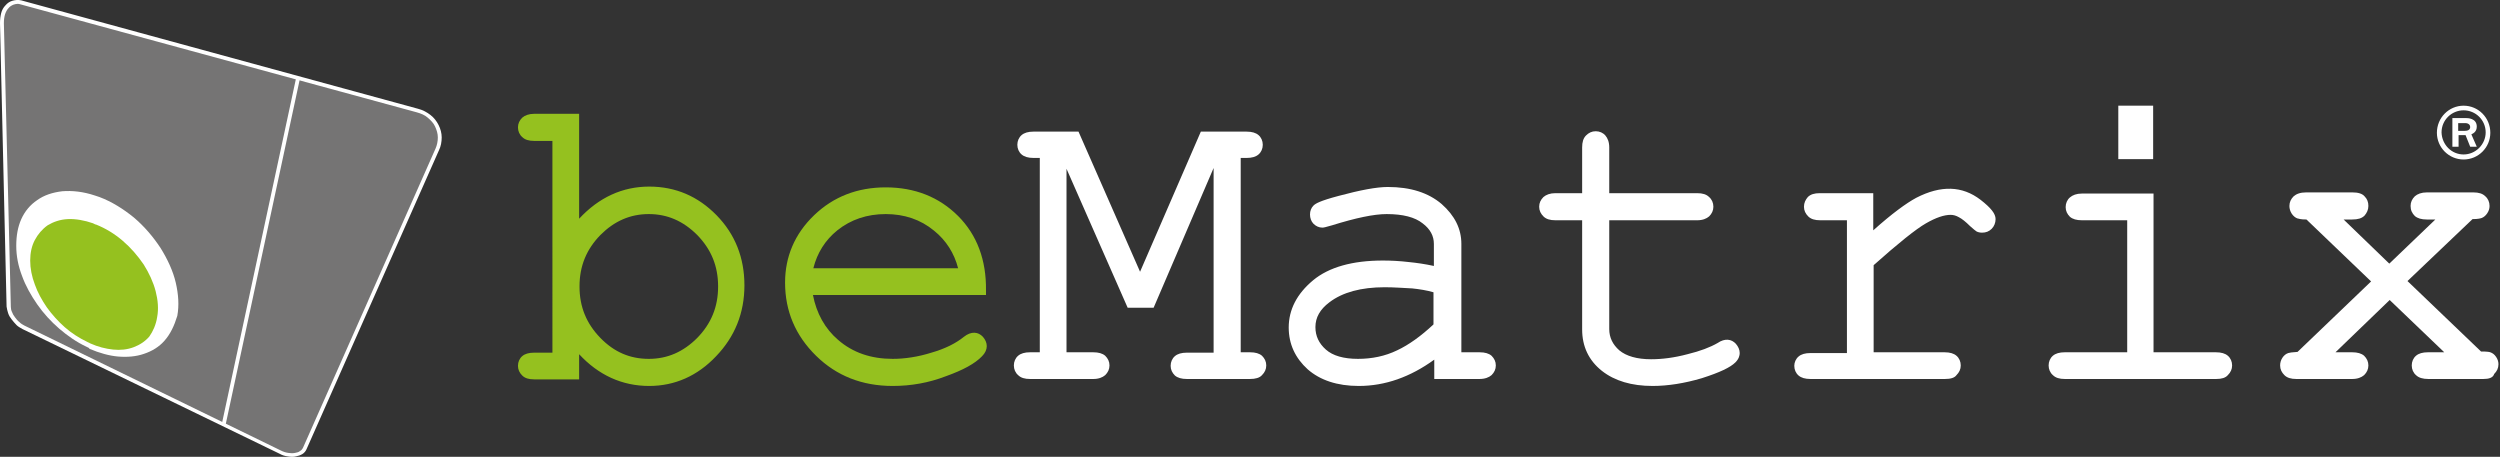 <?xml version="1.0" encoding="utf-8"?>
<!-- Generator: Adobe Illustrator 23.0.4, SVG Export Plug-In . SVG Version: 6.00 Build 0)  -->
<svg version="1.1" baseProfile="tiny" id="Layer_1" xmlns="http://www.w3.org/2000/svg" xmlns:xlink="http://www.w3.org/1999/xlink"
	 x="0px" y="0px" viewBox="0 0 645.8 118" xml:space="preserve">
<rect x="0" y="0" width="645.8" height="118" fill="#333333" stroke="none"/>
<g>
	<g>
		<path fill="#95C11F" d="M186.7,74c0-5.6-1.9-10.3-5.7-14.2c-3.8-3.9-8.3-5.8-13.4-5.8c-5.1,0-9.6,1.9-13.4,5.8
			c-3.8,3.9-5.7,8.6-5.7,14.2c0,5.6,1.9,10.3,5.7,14.2c3.8,3.9,8.3,5.8,13.4,5.8c5.1,0,9.6-1.9,13.4-5.8
			C184.8,84.3,186.7,79.6,186.7,74 M148.4,30.7V60c5.3-6.9,11.8-10.4,19.3-10.4c6.5,0,12,2.3,16.6,7c4.6,4.7,6.9,10.4,6.9,17.2
			c0,6.9-2.3,12.7-7,17.5c-4.6,4.8-10.1,7.1-16.5,7.1c-7.7,0-14.1-3.5-19.3-10.4v8.7H138c-1.1,0-1.8-0.2-2.3-0.6
			c-0.5-0.4-0.7-0.9-0.7-1.6c0-0.7,0.2-1.2,0.7-1.6c0.5-0.4,1.2-0.6,2.3-0.6h5.9V35.2H138c-1.1,0-1.8-0.2-2.3-0.6
			c-0.5-0.4-0.7-1-0.7-1.6c0-0.6,0.2-1.2,0.7-1.6c0.5-0.4,1.2-0.6,2.3-0.6H148.4z"/>
		<path fill="#95C11F" d="M167.7,99.7c-7,0-13.1-2.8-18.1-8.2v6.5H138c-1.4,0-2.4-0.3-3.1-1c-0.7-0.7-1.1-1.5-1.1-2.5
			c0-1,0.4-1.9,1.1-2.5c0.7-0.6,1.7-0.9,3.1-0.9h4.7V36.4H138c-1.4,0-2.4-0.3-3.1-1c-0.7-0.6-1.1-1.5-1.1-2.5c0-1,0.4-1.8,1.1-2.5
			c0.7-0.6,1.7-1,3.1-1h11.6v27.1c5.1-5.5,11.2-8.3,18.1-8.3c6.8,0,12.6,2.5,17.4,7.4c4.8,4.9,7.2,11,7.2,18.1
			c0,7.2-2.5,13.3-7.3,18.3C180.2,97.1,174.3,99.7,167.7,99.7z M147.1,84.3l2.2,3c5,6.7,10.9,9.9,18.3,9.9c6.1,0,11.2-2.2,15.6-6.8
			c4.4-4.5,6.6-10.1,6.6-16.6c0-6.4-2.2-11.9-6.5-16.4c-4.4-4.5-9.5-6.7-15.7-6.7c-7.2,0-13.2,3.2-18.3,9.9l-2.2,2.9V31.9H138
			c-1,0-1.3,0.2-1.4,0.3c-0.2,0.2-0.3,0.4-0.3,0.7c0,0.4,0.1,0.6,0.3,0.7c0.1,0.1,0.4,0.3,1.4,0.3h7.2v59.6H138
			c-1,0-1.4,0.2-1.4,0.3c-0.1,0.1-0.3,0.3-0.3,0.7c0,0.3,0.1,0.5,0.3,0.7c0.1,0.1,0.4,0.3,1.4,0.3h9.1V84.3z M167.6,95.3
			c-5.4,0-10.2-2.1-14.3-6.2c-4-4.1-6.1-9.2-6.1-15c0-5.9,2-10.9,6.1-15c4-4.1,8.9-6.2,14.3-6.2c5.4,0,10.2,2.1,14.3,6.2
			c4,4.1,6.1,9.2,6.1,15c0,5.9-2,10.9-6.1,15C177.8,93.2,173,95.3,167.6,95.3z M167.6,55.3c-4.8,0-8.9,1.8-12.5,5.4
			c-3.6,3.7-5.4,8-5.4,13.3c0,5.3,1.8,9.6,5.4,13.3c3.6,3.7,7.7,5.4,12.5,5.4c4.8,0,8.9-1.8,12.5-5.4c3.6-3.7,5.4-8,5.4-13.3
			c0-5.3-1.8-9.6-5.4-13.3C176.5,57.1,172.4,55.3,167.6,55.3z"/>
	</g>
	<g>
		<path fill="#95C11F" d="M249.1,70.5c-0.9-4.9-3.2-8.8-6.9-11.9c-3.7-3-8.2-4.6-13.3-4.6c-5.2,0-9.6,1.5-13.3,4.5
			c-3.7,3-6,7-6.9,11.9H249.1z M253.5,75h-45c0.8,5.7,3.2,10.3,7.2,13.8c4,3.5,9,5.2,14.9,5.2c3.3,0,6.7-0.5,10.4-1.6
			c3.6-1.1,6.6-2.5,8.8-4.3c0.7-0.5,1.2-0.8,1.7-0.8c0.6,0,1.1,0.2,1.5,0.7c0.4,0.4,0.6,1,0.6,1.6c0,0.6-0.3,1.2-0.8,1.7
			c-1.7,1.8-4.7,3.4-9,4.9c-4.3,1.5-8.7,2.3-13.2,2.3c-7.6,0-13.9-2.5-19-7.4c-5.1-5-7.6-11-7.6-18c0-6.4,2.4-11.9,7.1-16.5
			c4.7-4.6,10.6-6.9,17.6-6.9c7.2,0,13.2,2.4,17.8,7.1C251.3,61.4,253.6,67.5,253.5,75"/>
		<path fill="#95C11F" d="M230.6,99.7c-7.9,0-14.5-2.6-19.8-7.8c-5.3-5.2-8-11.5-8-18.9c0-6.7,2.5-12.6,7.5-17.4
			c5-4.8,11.2-7.2,18.5-7.2c7.5,0,13.8,2.5,18.7,7.4c4.9,4.9,7.3,11.4,7.2,19.2l0,1.2H210c0.9,4.7,3.1,8.7,6.5,11.6
			c3.8,3.3,8.5,4.9,14.1,4.9c3.1,0,6.5-0.5,10-1.6c3.5-1,6.3-2.4,8.4-4.1c1.9-1.5,3.7-1.3,4.9,0c0.6,0.7,1,1.5,1,2.4
			c0,0.9-0.4,1.8-1.2,2.6c-1.8,1.9-4.9,3.6-9.4,5.2C239.9,98.9,235.3,99.7,230.6,99.7z M228.8,50.8c-6.6,0-12.3,2.2-16.8,6.5
			c-4.5,4.3-6.7,9.6-6.7,15.6c0,6.7,2.4,12.4,7.2,17.1c4.8,4.7,10.9,7.1,18.1,7.1c4.4,0,8.7-0.7,12.8-2.2c4.1-1.4,6.9-3,8.5-4.6
			c0.3-0.3,0.5-0.6,0.5-0.9c0-0.3-0.1-0.5-0.3-0.7c-0.2-0.2-0.4-0.3-0.6-0.3c0,0-0.3,0-1,0.5c-2.4,1.9-5.5,3.4-9.2,4.5
			c-3.7,1.1-7.3,1.7-10.7,1.7c-6.2,0-11.5-1.9-15.7-5.5c-4.2-3.7-6.8-8.6-7.6-14.6l-0.2-1.4h45.2c-0.2-6.6-2.4-12-6.5-16.2
			C241.4,53.1,235.7,50.8,228.8,50.8z M250.6,71.7h-43.5l0.3-1.5c1-5.2,3.4-9.5,7.4-12.7c3.9-3.2,8.7-4.8,14.1-4.8
			c5.4,0,10.2,1.6,14.1,4.9c3.9,3.2,6.4,7.5,7.3,12.6L250.6,71.7z M210.1,69.3h37.4c-1-3.9-3.1-7.2-6.2-9.7
			c-3.5-2.9-7.7-4.3-12.5-4.3c-4.8,0-9,1.4-12.5,4.2C213.2,62,211.1,65.3,210.1,69.3z"/>
	</g>
	<g>
		<path fill="#FFFFFF" d="M297.2,78.2h-5l-17-38.7h-0.8v52.7h8.2c1,0,1.8,0.2,2.3,0.6c0.5,0.4,0.7,0.9,0.7,1.6
			c0,0.6-0.2,1.2-0.7,1.6c-0.5,0.4-1.2,0.6-2.3,0.6h-16.3c-1.1,0-1.8-0.2-2.3-0.6c-0.5-0.4-0.7-0.9-0.7-1.6c0-0.7,0.2-1.2,0.7-1.6
			c0.5-0.4,1.2-0.6,2.3-0.6h3.7V39.6h-2.8c-1.1,0-1.8-0.2-2.3-0.6c-0.5-0.4-0.7-0.9-0.7-1.6s0.2-1.2,0.7-1.6
			c0.5-0.4,1.2-0.6,2.3-0.6h10.8l16.7,38.1l16.5-38.1H322c1.1,0,1.9,0.2,2.3,0.6c0.5,0.4,0.7,0.9,0.7,1.6s-0.2,1.2-0.7,1.6
			c-0.5,0.4-1.2,0.6-2.3,0.6h-2.7v52.7h3.7c1.1,0,1.9,0.2,2.3,0.6c0.5,0.4,0.7,0.9,0.7,1.6c0,0.6-0.2,1.2-0.7,1.6
			c-0.5,0.4-1.2,0.6-2.3,0.6h-16.3c-1,0-1.8-0.2-2.3-0.6c-0.5-0.4-0.7-0.9-0.7-1.6c0-0.7,0.2-1.2,0.7-1.6c0.5-0.4,1.2-0.6,2.3-0.6
			h8.2V39.6h-1L297.2,78.2z"/>
		<path fill="#FFFFFF" d="M322.9,97.9h-16.3c-1.4,0-2.4-0.3-3.1-0.9c-0.7-0.7-1.1-1.5-1.1-2.5c0-1,0.4-1.9,1.1-2.5
			c0.7-0.6,1.7-0.9,3.1-0.9h6.9V43.4L298,79.5h-6.7l-15.8-35.9V91h6.9c1.4,0,2.4,0.3,3.1,0.9c0.7,0.7,1.1,1.5,1.1,2.5
			c0,1-0.4,1.8-1.1,2.5c-0.7,0.6-1.7,1-3.1,1h-16.3c-1.4,0-2.4-0.3-3.1-1c-0.7-0.6-1.1-1.5-1.1-2.5c0-1,0.4-1.9,1.1-2.5
			c0.7-0.6,1.7-0.9,3.1-0.9h2.5V40.8h-1.6c-1.4,0-2.4-0.3-3.1-0.9c-0.7-0.6-1.1-1.5-1.1-2.5c0-1,0.4-1.9,1.1-2.5
			c0.7-0.6,1.7-0.9,3.1-0.9h11.6l15.9,36.2l15.7-36.2H322c1.4,0,2.4,0.3,3.1,0.9c0.7,0.6,1.1,1.5,1.1,2.5c0,1-0.4,1.9-1.1,2.5
			c-0.7,0.6-1.7,0.9-3.1,0.9h-1.5V91h2.4c1.4,0,2.4,0.3,3.1,0.9c0.7,0.7,1.1,1.5,1.1,2.5c0,1-0.4,1.8-1.1,2.5
			C325.4,97.6,324.3,97.9,322.9,97.9z M306.7,93.5c-1.1,0-1.4,0.2-1.5,0.3c-0.1,0.1-0.3,0.3-0.3,0.7c0,0.3,0.1,0.5,0.3,0.7
			c0.1,0.1,0.5,0.3,1.5,0.3h16.3c1.1,0,1.4-0.2,1.5-0.3c0.2-0.2,0.3-0.4,0.3-0.7c0-0.4-0.1-0.6-0.3-0.7c-0.1-0.1-0.4-0.3-1.5-0.3
			H318V38.4h4c1.1,0,1.4-0.2,1.5-0.3c0.1-0.1,0.3-0.3,0.3-0.7c0-0.4-0.1-0.6-0.3-0.7c-0.1-0.1-0.4-0.3-1.5-0.3h-10l-17.3,39.9
			l-17.5-39.9h-10c-1,0-1.4,0.2-1.4,0.3c-0.1,0.1-0.3,0.3-0.3,0.7c0,0.4,0.1,0.6,0.3,0.7c0.1,0.1,0.4,0.3,1.4,0.3h4v55.2h-5
			c-1,0-1.4,0.2-1.4,0.3c-0.1,0.1-0.3,0.3-0.3,0.7c0,0.3,0.1,0.5,0.3,0.7c0.1,0.1,0.4,0.3,1.4,0.3h16.3c1,0,1.3-0.2,1.4-0.3
			c0.2-0.2,0.3-0.4,0.3-0.7c0-0.4-0.1-0.6-0.3-0.7c-0.1-0.1-0.4-0.3-1.4-0.3h-9.4V38.4h2.9l17,38.7h3.4L313,38.4h3v55.2H306.7z"/>
	</g>
	<g>
		<path fill="#FFFFFF" d="M371.6,74.7c-2.1-0.6-4.3-1-6.6-1.3c-2.3-0.3-4.8-0.4-7.3-0.4c-6.4,0-11.4,1.4-15,4.2
			c-2.7,2.1-4.1,4.5-4.1,7.4c0,2.7,1,4.9,3.1,6.7c2.1,1.8,5.1,2.7,9.1,2.7c3.8,0,7.4-0.8,10.7-2.3c3.3-1.5,6.7-3.9,10.1-7.3V74.7z
			 M371.6,96.7v-6.4c-6.4,5.4-13.3,8.1-20.6,8.1c-5.3,0-9.4-1.3-12.4-4c-3-2.7-4.5-6-4.5-9.9c0-4.3,2-8,5.9-11.2
			c3.9-3.2,9.7-4.8,17.2-4.8c2,0,4.2,0.1,6.6,0.4c2.4,0.3,5,0.7,7.7,1.2V63c0-2.4-1.1-4.5-3.4-6.3c-2.2-1.8-5.6-2.7-10.1-2.7
			c-3.4,0-8.3,1-14.5,3c-1.1,0.3-1.8,0.5-2.2,0.5c-0.6,0-1-0.2-1.4-0.6c-0.4-0.4-0.6-0.9-0.6-1.6c0-0.6,0.2-1.1,0.5-1.4
			c0.5-0.5,2.5-1.2,5.9-2.2c5.5-1.5,9.6-2.2,12.4-2.2c5.6,0,9.9,1.4,13,4.1c3.1,2.8,4.7,5.9,4.7,9.3v29.2h5.9c1.1,0,1.9,0.2,2.3,0.6
			c0.5,0.4,0.7,0.9,0.7,1.6c0,0.6-0.2,1.2-0.7,1.6c-0.5,0.4-1.2,0.6-2.3,0.6H371.6z"/>
		<path fill="#FFFFFF" d="M351,99.7c-5.6,0-10-1.5-13.2-4.3c-3.2-2.9-4.9-6.5-4.9-10.8c0-4.6,2.1-8.7,6.3-12.2
			c4.1-3.4,10.2-5.1,18-5.1c2,0,4.3,0.1,6.8,0.4c2,0.2,4.1,0.5,6.4,1V63c0-2-0.9-3.8-2.9-5.3c-2-1.6-5.1-2.4-9.3-2.4
			c-3.3,0-8,1-14.1,2.9c-1.7,0.5-2.2,0.6-2.5,0.6c-0.9,0-1.7-0.4-2.3-1c-0.6-0.6-0.9-1.5-0.9-2.4c0-0.9,0.3-1.7,0.9-2.3
			c0.5-0.5,1.6-1.2,6.5-2.5c5.6-1.5,9.8-2.3,12.7-2.3c5.9,0,10.5,1.5,13.9,4.4c3.4,3,5.1,6.4,5.1,10.3v28h4.7c1.4,0,2.4,0.3,3.1,0.9
			c0.7,0.7,1.1,1.5,1.1,2.5c0,1-0.4,1.8-1.1,2.5c-0.7,0.6-1.7,1-3.2,1h-11.6v-5C364.3,97.4,357.8,99.7,351,99.7z M357.2,69.8
			c-7.2,0-12.7,1.5-16.4,4.5c-3.7,3-5.4,6.3-5.4,10.2c0,3.6,1.3,6.5,4.1,8.9c2.7,2.5,6.6,3.7,11.6,3.7c7,0,13.6-2.6,19.8-7.8l2-1.7
			v7.8h9.1c1.1,0,1.4-0.2,1.5-0.3c0.2-0.2,0.3-0.4,0.3-0.7c0-0.4-0.1-0.6-0.3-0.7c0,0-0.4-0.3-1.5-0.3h-7.1V63
			c0-3.1-1.4-5.9-4.3-8.4c-2.9-2.5-7-3.8-12.2-3.8c-2.7,0-6.7,0.7-12.1,2.2c-4.5,1.2-5.3,1.7-5.4,1.8c-0.1,0.1-0.2,0.2-0.2,0.6
			c0,0.4,0.1,0.6,0.3,0.7c0.2,0.2,0.3,0.3,0.6,0.3c0,0,0.4,0,1.8-0.5c6.4-2.1,11.2-3.1,14.8-3.1c4.7,0,8.4,1,10.9,3
			c2.5,2,3.8,4.5,3.8,7.3v8.7l-1.5-0.3c-2.7-0.6-5.3-1-7.6-1.2C361.4,69.9,359.2,69.8,357.2,69.8z M350.8,95.3c-4.3,0-7.6-1-9.9-3
			c-2.4-2.1-3.6-4.6-3.6-7.7c0-3.3,1.5-6.1,4.6-8.4c3.8-2.9,9.1-4.4,15.8-4.4c2.6,0,5.1,0.1,7.5,0.4c2.4,0.3,4.7,0.7,6.8,1.4
			l0.9,0.3V85l-0.4,0.4c-3.5,3.4-7.1,5.9-10.5,7.5C358.6,94.4,354.8,95.3,350.8,95.3z M357.7,74.2c-6.1,0-10.9,1.3-14.3,3.9
			c-2.4,1.8-3.6,3.9-3.6,6.4c0,2.3,0.9,4.2,2.7,5.8c1.8,1.6,4.6,2.4,8.3,2.4c3.6,0,7-0.7,10.1-2.2c3-1.4,6.2-3.7,9.4-6.7v-8.3
			c-1.7-0.5-3.6-0.8-5.5-1C362.6,74.4,360.2,74.2,357.7,74.2z"/>
	</g>
	<g>
		<path fill="#FFFFFF" d="M414.5,51.2h24c1.1,0,1.8,0.2,2.3,0.6c0.5,0.4,0.7,1,0.7,1.6c0,0.6-0.2,1.2-0.7,1.6
			c-0.4,0.4-1.2,0.6-2.3,0.6h-24V85c0,2.6,1,4.7,3.1,6.4c2.1,1.7,5.1,2.6,9,2.6c3,0,6.2-0.4,9.7-1.3c3.5-0.9,6.2-1.9,8.1-3
			c0.7-0.5,1.3-0.7,1.7-0.7c0.6,0,1.1,0.2,1.5,0.7c0.4,0.4,0.6,1,0.6,1.5c0,0.5-0.2,1-0.7,1.5c-1.1,1.2-3.8,2.4-8.2,3.8
			c-4.3,1.4-8.5,2-12.4,2c-5.2,0-9.3-1.2-12.3-3.6c-3.1-2.4-4.6-5.7-4.6-9.8V55.6h-8.1c-1,0-1.8-0.2-2.3-0.6c-0.5-0.4-0.7-1-0.7-1.6
			c0-0.6,0.2-1.2,0.7-1.6c0.5-0.4,1.2-0.6,2.3-0.6h8.1v-13c0-1,0.2-1.8,0.6-2.3c0.4-0.5,0.9-0.7,1.6-0.7c0.7,0,1.2,0.2,1.6,0.7
			c0.4,0.5,0.6,1.2,0.6,2.3V51.2z"/>
		<path fill="#FFFFFF" d="M426.9,99.7c-5.4,0-9.8-1.3-13.1-3.9c-3.4-2.7-5.1-6.3-5.1-10.7V56.9h-6.9c-1.4,0-2.4-0.3-3.1-1
			c-0.7-0.7-1.1-1.5-1.1-2.5c0-1,0.4-1.8,1.1-2.5c0.7-0.6,1.7-1,3.1-1h6.9V38.1c0-1.4,0.3-2.4,1-3.1c0.7-0.7,1.5-1.1,2.5-1.1
			c1,0,1.9,0.4,2.5,1.1c0.6,0.7,1,1.7,1,3.1v11.8h22.7c1.4,0,2.4,0.3,3.1,1c0.7,0.6,1.1,1.5,1.1,2.5c0,1-0.4,1.8-1.1,2.5
			c-0.7,0.6-1.7,1-3.1,1h-22.7V85c0,2.2,0.9,4,2.6,5.5c1.8,1.5,4.6,2.3,8.2,2.3c2.9,0,6-0.4,9.4-1.3c3.3-0.8,5.9-1.8,7.8-2.9
			c1.9-1.3,3.6-1,4.7,0.2c0.6,0.7,1,1.5,1,2.4c0,0.6-0.2,1.5-1.1,2.4c-1.3,1.3-4,2.6-8.7,4.1C435.2,99,430.9,99.7,426.9,99.7z
			 M401.8,52.4c-1,0-1.4,0.2-1.4,0.3c-0.2,0.2-0.3,0.4-0.3,0.7c0,0.4,0.1,0.6,0.3,0.7c0.1,0.1,0.4,0.3,1.4,0.3h9.4V85
			c0,3.7,1.3,6.6,4.1,8.8c2.8,2.2,6.7,3.4,11.5,3.4c3.8,0,7.9-0.7,12.1-2c5.1-1.6,7-2.8,7.7-3.4c0.3-0.3,0.3-0.5,0.3-0.6
			c0-0.3-0.1-0.5-0.3-0.7c-0.2-0.2-0.4-0.3-0.6-0.3c0,0-0.3,0-1,0.5c-2.1,1.2-4.9,2.3-8.5,3.2c-3.6,0.9-6.9,1.4-10,1.4
			c-4.2,0-7.5-1-9.8-2.9c-2.3-2-3.5-4.4-3.5-7.4V54.4h25.2c1,0,1.3-0.2,1.4-0.3c0.2-0.2,0.3-0.4,0.3-0.7c0-0.3-0.1-0.5-0.3-0.7
			c-0.1-0.1-0.4-0.3-1.4-0.3h-25.2V38.1c0-1-0.2-1.3-0.3-1.4c-0.1-0.1-0.3-0.3-0.7-0.3c-0.3,0-0.5,0.1-0.7,0.3
			c-0.1,0.1-0.3,0.4-0.3,1.4v14.3H401.8z"/>
	</g>
	<g>
		<path fill="#FFFFFF" d="M482.9,51.2v11.2c5.8-5.2,10.1-8.5,12.9-10c2.9-1.5,5.5-2.2,7.9-2.2c2.6,0,5.1,0.9,7.3,2.7
			c2.3,1.8,3.4,3.1,3.4,4c0,0.7-0.2,1.2-0.7,1.7c-0.4,0.4-1,0.7-1.7,0.7c-0.3,0-0.6-0.1-0.9-0.2c-0.2-0.1-0.7-0.5-1.4-1.2
			c-1.2-1.2-2.3-2.1-3.2-2.5c-0.9-0.5-1.8-0.7-2.7-0.7c-1.9,0-4.3,0.8-7,2.3c-2.7,1.5-7.4,5.3-14.1,11.3v24.2h19.6
			c1.1,0,1.9,0.2,2.3,0.6c0.5,0.4,0.7,0.9,0.7,1.6c0,0.6-0.2,1.2-0.7,1.6c-0.5,0.4-1.2,0.6-2.3,0.6h-34.7c-1,0-1.8-0.2-2.3-0.6
			c-0.5-0.4-0.7-0.9-0.7-1.6c0-0.6,0.2-1.1,0.7-1.5c0.4-0.4,1.2-0.6,2.3-0.6h10.7V55.6h-8.1c-1.1,0-1.8-0.2-2.3-0.6
			c-0.5-0.4-0.7-1-0.7-1.6c0-0.6,0.2-1.2,0.7-1.6c0.4-0.4,1.2-0.6,2.3-0.6H482.9z"/>
		<path fill="#FFFFFF" d="M502.4,97.9h-34.7c-1.4,0-2.4-0.3-3.1-0.9c-0.7-0.6-1.1-1.5-1.1-2.5c0-0.9,0.4-1.8,1.1-2.4
			c0.7-0.6,1.7-0.9,3.1-0.9h9.4V56.9h-6.9c-1.4,0-2.4-0.3-3.1-1c-0.7-0.7-1.1-1.5-1.1-2.5c0-1,0.4-1.8,1-2.5c0.7-0.7,1.7-1,3.1-1
			h13.8v9.6c4.8-4.3,8.5-7,11.1-8.4c6.4-3.3,11.9-3.1,16.6,0.5c2.7,2.1,3.9,3.6,3.9,5c0,1-0.4,1.9-1,2.5c-0.7,0.7-1.5,1-2.5,1
			c-0.5,0-1-0.1-1.4-0.3c-0.3-0.2-0.7-0.5-1.7-1.4c-1.1-1.1-2.1-1.9-2.9-2.3c-0.7-0.4-1.4-0.6-2.1-0.6c-1.7,0-3.8,0.7-6.4,2.2
			c-2.6,1.5-7.1,5.1-13.5,10.8V91h18.3c1.4,0,2.4,0.3,3.1,0.9c0.7,0.6,1.1,1.5,1.1,2.5c0,1-0.4,1.8-1.1,2.5
			C504.9,97.6,503.9,97.9,502.4,97.9z M467.8,93.7c-1.1,0-1.4,0.2-1.5,0.3c-0.2,0.2-0.3,0.3-0.3,0.6c0,0.3,0.1,0.5,0.3,0.6
			c0.1,0.1,0.4,0.3,1.4,0.3h34.7c1.1,0,1.4-0.2,1.5-0.3c0.2-0.2,0.3-0.4,0.3-0.7c0-0.4-0.1-0.6-0.3-0.7c0,0-0.4-0.3-1.5-0.3h-20.8
			v-26l0.4-0.4c6.8-6.1,11.5-9.9,14.3-11.5c2.9-1.7,5.4-2.5,7.6-2.5c1.1,0,2.1,0.3,3.2,0.8c1,0.5,2.2,1.4,3.5,2.8
			c0.8,0.8,1,0.9,1.1,1c0,0,0.1,0,0.3,0c0.4,0,0.6-0.2,0.8-0.3c0.1-0.1,0.3-0.4,0.3-0.8c0,0-0.1-0.8-2.9-3c-2.1-1.6-4.2-2.4-6.6-2.4
			c-2.2,0-4.7,0.7-7.3,2.1c-2.7,1.4-7,4.7-12.7,9.8l-2.1,1.9V52.4h-11.3c-1.1,0-1.4,0.3-1.4,0.3c-0.2,0.2-0.3,0.4-0.3,0.7
			c0,0.4,0.1,0.6,0.3,0.7c0.1,0.1,0.4,0.3,1.4,0.3h9.4v39.3H467.8z"/>
	</g>
	<g>
		<path fill="#FFFFFF" d="M555,39.9h-6.5V28.5h6.5V39.9z M555.1,51.2v41.1h17.4c1.1,0,1.9,0.2,2.3,0.6c0.5,0.4,0.7,0.9,0.7,1.6
			c0,0.6-0.2,1.2-0.7,1.6c-0.5,0.4-1.2,0.6-2.3,0.6h-39.1c-1.1,0-1.8-0.2-2.3-0.6c-0.5-0.4-0.7-0.9-0.7-1.6c0-0.7,0.2-1.2,0.7-1.6
			c0.5-0.4,1.2-0.6,2.3-0.6h17.4V55.6h-12.9c-1,0-1.8-0.2-2.3-0.6c-0.5-0.4-0.7-0.9-0.7-1.6c0-0.7,0.2-1.2,0.7-1.6
			c0.5-0.4,1.2-0.6,2.3-0.6H555.1z"/>
		<path fill="#FFFFFF" d="M572.5,97.9h-39.1c-1.4,0-2.4-0.3-3.1-1c-0.7-0.6-1.1-1.5-1.1-2.5c0-1,0.4-1.9,1.1-2.5
			c0.7-0.6,1.7-0.9,3.1-0.9h16.1V56.9h-11.7c-1.4,0-2.4-0.3-3.1-0.9c-0.7-0.7-1.1-1.5-1.1-2.5c0-1,0.4-1.9,1.1-2.5
			c0.7-0.6,1.7-1,3.1-1h18.5V91h16.1c1.4,0,2.4,0.3,3.1,0.9c0.7,0.6,1.1,1.5,1.1,2.5c0,1-0.4,1.8-1.1,2.5
			C574.9,97.6,573.9,97.9,572.5,97.9z M533.4,93.5c-1,0-1.4,0.2-1.4,0.3c-0.1,0.1-0.3,0.3-0.3,0.7c0,0.3,0.1,0.5,0.3,0.7
			c0.1,0.1,0.4,0.3,1.4,0.3h39.1c0.8,0,1.3-0.2,1.5-0.3c0.2-0.2,0.3-0.4,0.3-0.7c0-0.4-0.1-0.6-0.3-0.7c-0.1,0-0.4-0.3-1.5-0.3
			h-18.6V52.4h-16.1c-0.8,0-1.3,0.2-1.5,0.3c-0.1,0.1-0.3,0.3-0.3,0.7c0,0.3,0.1,0.5,0.3,0.7c0.1,0.1,0.5,0.3,1.5,0.3h14.1v39.1
			H533.4z M556.2,41.1h-9V27.3h9V41.1z M549.7,38.7h4v-8.9h-4V38.7z"/>
	</g>
	<g>
		<path fill="#FFFFFF" d="M620.4,72.9l20.3,19.4c1.3,0,2.2,0.1,2.5,0.2c0.3,0.1,0.7,0.4,0.9,0.8c0.3,0.4,0.4,0.8,0.4,1.3
			c0,0.6-0.2,1.2-0.7,1.6c-0.5,0.4-1.2,0.6-2.3,0.6h-14.2c-1.1,0-1.9-0.2-2.3-0.6c-0.5-0.4-0.7-0.9-0.7-1.6c0-0.7,0.2-1.2,0.7-1.6
			c0.5-0.4,1.2-0.6,2.3-0.6h7.3l-17.2-16.5l-17.1,16.5h7.4c1.1,0,1.8,0.2,2.3,0.6c0.5,0.4,0.7,0.9,0.7,1.6c0,0.6-0.2,1.2-0.7,1.6
			c-0.5,0.4-1.2,0.6-2.3,0.6h-14.4c-1.1,0-1.8-0.2-2.3-0.6c-0.5-0.4-0.7-0.9-0.7-1.6c0-0.5,0.1-0.9,0.4-1.3c0.3-0.4,0.6-0.6,0.9-0.8
			c0.3-0.1,1.2-0.2,2.5-0.2l20.2-19.4l-18-17.2c-1.3,0-2.1-0.1-2.4-0.2c-0.3-0.1-0.6-0.4-0.9-0.8c-0.3-0.4-0.4-0.8-0.4-1.3
			c0-0.6,0.2-1.2,0.7-1.6c0.5-0.4,1.2-0.6,2.3-0.6h12c1.1,0,1.8,0.2,2.3,0.6c0.4,0.4,0.7,1,0.7,1.6c0,0.6-0.2,1.2-0.7,1.6
			c-0.4,0.4-1.2,0.6-2.3,0.6h-5.3L617.4,70l15-14.4h-5.3c-1.1,0-1.8-0.2-2.3-0.6c-0.5-0.4-0.7-1-0.7-1.6c0-0.6,0.2-1.2,0.7-1.6
			c0.5-0.4,1.2-0.6,2.3-0.6h12c1.1,0,1.8,0.2,2.3,0.6c0.5,0.4,0.7,1,0.7,1.6c0,0.4-0.1,0.8-0.4,1.2c-0.3,0.4-0.6,0.6-0.9,0.8
			c-0.3,0.1-1.1,0.2-2.4,0.2L620.4,72.9z"/>
		<path fill="#FFFFFF" d="M641.5,97.9h-14.2c-1.4,0-2.5-0.3-3.2-1c-0.7-0.6-1.1-1.5-1.1-2.5c0-1,0.4-1.9,1.1-2.5
			c0.7-0.6,1.7-0.9,3.1-0.9h4.2l-14.1-13.5l-14,13.5h4.3c1.4,0,2.4,0.3,3.1,0.9c0.7,0.7,1.1,1.5,1.1,2.5c0,1-0.4,1.8-1.1,2.5
			c-0.7,0.6-1.7,1-3.1,1h-14.4c-1.4,0-2.4-0.3-3.1-1c-0.7-0.7-1.1-1.5-1.1-2.5c0-0.7,0.2-1.4,0.6-2c0.4-0.6,0.9-1,1.5-1.2
			c0.3-0.1,0.9-0.2,2.4-0.3l19-18.2l-16.7-16c-1.5,0-2-0.2-2.4-0.3c-0.5-0.2-1-0.6-1.4-1.2c-0.4-0.6-0.6-1.3-0.6-2
			c0-1,0.4-1.8,1.1-2.5c0.7-0.6,1.7-1,3.2-1h12c1.4,0,2.5,0.3,3.1,1c0.7,0.7,1,1.5,1,2.5c0,1-0.4,1.8-1,2.5c-0.7,0.7-1.7,1-3.2,1
			h-2.2l11.8,11.4l11.9-11.4h-2.2c-1.4,0-2.4-0.3-3.1-0.9c-0.7-0.7-1.1-1.5-1.1-2.6c0-1,0.4-1.8,1.1-2.5c0.7-0.6,1.7-1,3.1-1h12
			c1.4,0,2.4,0.3,3.1,1c0.7,0.6,1.1,1.5,1.1,2.5c0,0.7-0.2,1.3-0.6,1.9c-0.4,0.6-0.9,1-1.4,1.2c-0.3,0.1-0.9,0.3-2.4,0.3l-16.8,16
			l19,18.2c1.6,0,2.1,0.1,2.4,0.2c0.6,0.2,1.1,0.6,1.5,1.2c0.4,0.6,0.6,1.2,0.6,1.9c0,1-0.4,1.8-1.1,2.5
			C644,97.6,642.9,97.9,641.5,97.9z M627.3,93.5c-1.1,0-1.4,0.2-1.5,0.3c-0.1,0.1-0.3,0.3-0.3,0.7c0,0.3,0.1,0.5,0.3,0.7
			c0.2,0.1,0.6,0.3,1.5,0.3h14.2c1.1,0,1.4-0.2,1.5-0.3c0.2-0.2,0.3-0.4,0.3-0.7c0-0.2-0.1-0.4-0.2-0.5c-0.1-0.2-0.2-0.3-0.3-0.3
			c0,0-0.4-0.1-2.1-0.1h-0.5l-21.5-20.6L638,54.4h0.5c1.5,0,1.9-0.1,1.9-0.1c0,0,0.2-0.1,0.3-0.3c0.1-0.2,0.2-0.3,0.2-0.5
			c0-0.4-0.1-0.6-0.3-0.7c-0.1-0.1-0.4-0.3-1.4-0.3h-12c-1.1,0-1.4,0.2-1.5,0.3c-0.2,0.2-0.3,0.4-0.3,0.7c0,0.3,0.1,0.5,0.3,0.7
			c0.1,0.1,0.5,0.3,1.5,0.3h8.3l-18.1,17.3l-17.9-17.3h8.3c1.1,0,1.4-0.2,1.4-0.3c0.2-0.2,0.3-0.4,0.3-0.7c0-0.4-0.1-0.6-0.3-0.7
			c0,0-0.4-0.3-1.4-0.3h-12c-1.1,0-1.4,0.2-1.5,0.3c-0.2,0.2-0.3,0.4-0.3,0.7c0,0.2,0.1,0.4,0.2,0.6c0.2,0.2,0.3,0.3,0.3,0.3
			c0.1,0,0.4,0.1,1.9,0.1h0.5l19.3,18.5l-21.5,20.6h-0.5c-1.7,0-2.1,0.1-2.1,0.1l0,0c0,0-0.1,0.1-0.3,0.3c-0.1,0.2-0.2,0.3-0.2,0.6
			c0,0.3,0.1,0.5,0.3,0.7c0.1,0.1,0.4,0.3,1.4,0.3h14.4c1,0,1.4-0.2,1.4-0.3c0.2-0.2,0.3-0.4,0.3-0.7c0-0.4-0.1-0.6-0.3-0.7
			c-0.1-0.1-0.4-0.3-1.4-0.3h-10.4l20.2-19.4l20.3,19.4H627.3z"/>
	</g>
	<g>
		<path fill="#FFFFFF" d="M636.4,27.3c3.8,0,6.9,3.1,6.9,7c0,3.8-3.1,6.9-6.9,6.9c-3.8,0-6.9-3.1-6.9-6.9
			C629.5,30.4,632.6,27.3,636.4,27.3z M636.4,39.9c3.1,0,5.7-2.6,5.7-5.7c0-3.2-2.6-5.7-5.7-5.7c-3.1,0-5.7,2.5-5.7,5.7
			C630.8,37.4,633.3,39.9,636.4,39.9z M635.1,37.9h-1.6v-7.4h3.5c0.4,0,2.8,0,2.8,2.2c0,1.4-1,1.8-1.4,2l1.4,3.2h-1.7l-1.2-3h-1.8
			V37.9z M635.1,33.8h1.6c0.5,0,1.4-0.1,1.4-1c0-0.4-0.3-1-1.3-1h-1.8V33.8z"/>
	</g>
</g>
<g>
	<g>
		<path fill="#757474" d="M107.8,28.6c1.2,0.3,2.2,0.8,3,1.5c0.8,0.7,1.5,1.5,2,2.4c0.5,0.9,0.7,1.9,0.8,3c0,1-0.2,2.1-0.6,3.1
			l-34.2,77.2c-0.2,0.5-0.5,0.8-1,1.1c-0.4,0.3-0.9,0.4-1.5,0.5c-0.6,0.1-1.2,0.1-1.9,0c-0.7-0.1-1.3-0.3-2-0.6L6.1,84.5
			c-0.5-0.2-1-0.6-1.4-1c-0.4-0.4-0.8-0.8-1.2-1.3c-0.3-0.5-0.6-1-0.8-1.5c-0.2-0.5-0.3-1-0.3-1.5L0.5,6c0-0.9,0.1-1.7,0.3-2.4
			c0.2-0.7,0.6-1.3,1-1.8c0.4-0.5,1-0.9,1.6-1c0.6-0.2,1.3-0.2,2-0.1L107.8,28.6z"/>
		<path fill="#FFFFFF" d="M75.5,118c-0.4,0-0.8,0-1.2-0.1c-0.7-0.1-1.4-0.3-2.1-0.7L5.8,85c-0.5-0.3-1.1-0.6-1.5-1
			C3.8,83.5,3.4,83,3,82.5c-0.4-0.5-0.7-1-0.9-1.6c-0.2-0.6-0.3-1.1-0.4-1.7L0,6C0,5,0.1,4.2,0.3,3.4c0.2-0.8,0.6-1.5,1.1-2
			c0.5-0.6,1.1-1,1.8-1.2C3.9,0,4.7-0.1,5.5,0.1l102.5,28c1.2,0.3,2.3,0.9,3.2,1.6c0.9,0.7,1.6,1.6,2.1,2.6c0.5,1,0.8,2.1,0.8,3.2
			c0,1.1-0.2,2.3-0.7,3.3L79.2,116c-0.2,0.5-0.6,1-1.1,1.3c-0.5,0.3-1.1,0.5-1.7,0.6C76.1,118,75.8,118,75.5,118z M4.5,1
			c-0.3,0-0.7,0.1-1,0.2c-0.5,0.2-1,0.5-1.3,0.9c-0.4,0.4-0.7,1-0.9,1.6C1.1,4.4,1,5.1,1,6l1.8,73.3c0,0.4,0.1,0.9,0.3,1.3
			c0.2,0.5,0.4,0.9,0.8,1.4c0.3,0.4,0.7,0.9,1.1,1.2c0.4,0.4,0.9,0.7,1.3,0.9l66.3,32.3c0.6,0.3,1.2,0.5,1.9,0.6
			c0.6,0.1,1.2,0.1,1.7,0c0.5-0.1,1-0.2,1.3-0.5c0.4-0.2,0.6-0.5,0.8-0.9l34.2-77.2c0.4-0.9,0.6-1.9,0.6-2.9c0-1-0.3-1.9-0.7-2.8
			c-0.4-0.9-1.1-1.6-1.9-2.3c-0.8-0.7-1.8-1.1-2.9-1.4L5.2,1.1C5,1,4.7,1,4.5,1z"/>
	</g>
	<g>
		<path fill="#FFFFFF" d="M42.5,88c-1.4,1.6-3.2,2.7-5.3,3.4c-2,0.7-4.3,0.9-6.7,0.7c-2.3-0.2-4.8-0.9-7.4-2L23,89.9
			c-0.1,0-0.1-0.1-0.2-0.1c-0.1,0-0.1-0.1-0.2-0.1c-0.1,0-0.1-0.1-0.2-0.1c-2.6-1.2-5-2.9-7.1-4.7c-2.2-1.9-4.1-4-5.7-6.3
			c-1.6-2.3-3-4.8-3.9-7.3c-1-2.6-1.5-5.2-1.5-7.8c0-2.6,0.4-4.9,1.3-6.9c0.9-2,2.3-3.7,4.1-4.9c1.8-1.3,4-2,6.5-2.3
			c2.6-0.2,5.4,0.1,8.4,1.1c0.1,0,0.2,0.1,0.3,0.1c0.1,0,0.2,0.1,0.3,0.1l0.3,0.1c0.1,0,0.2,0.1,0.3,0.1c3.2,1.2,6.2,3.1,8.9,5.3
			c2.7,2.3,5,5,6.9,7.9c1.8,2.9,3.2,5.9,3.9,8.9c0.7,3,0.9,5.9,0.4,8.6C45,84.2,44,86.3,42.5,88z"/>
		<path fill="#95C11F" d="M40.6,81.9c0.4-2.1,0.2-4.4-0.4-6.7c-0.6-2.3-1.7-4.7-3.1-6.9c-1.5-2.2-3.3-4.3-5.4-6.1
			c-2.1-1.8-4.4-3.2-6.9-4.2L24.7,58l-0.2-0.1c-0.1,0-0.1,0-0.2-0.1c-0.1,0-0.1,0-0.2-0.1c-2.3-0.8-4.6-1.2-6.6-1.1
			c-2,0.1-3.7,0.7-5.2,1.6C10.9,59.2,9.8,60.5,9,62c-0.8,1.5-1.2,3.3-1.2,5.3c0,2,0.4,4.1,1.2,6.2c0.7,2,1.8,4,3.1,5.9
			c1.3,1.8,2.9,3.6,4.6,5.1c1.7,1.5,3.7,2.8,5.8,3.8c0.1,0,0.1,0.1,0.2,0.1c0.1,0,0.1,0.1,0.2,0.1c0.1,0,0.1,0,0.2,0.1
			c0.1,0,0.1,0.1,0.2,0.1c2,0.9,4,1.4,5.9,1.6c1.9,0.2,3.7,0,5.3-0.6c1.6-0.6,3-1.5,4.1-2.8C39.5,85.6,40.3,83.9,40.6,81.9"/>
	</g>
	
		<rect x="21.6" y="64.6" transform="matrix(0.21 -0.978 0.978 0.21 -10.445 117.218)" fill="#FFFFFF" width="91.5" height="1"/>
</g>
</svg>

